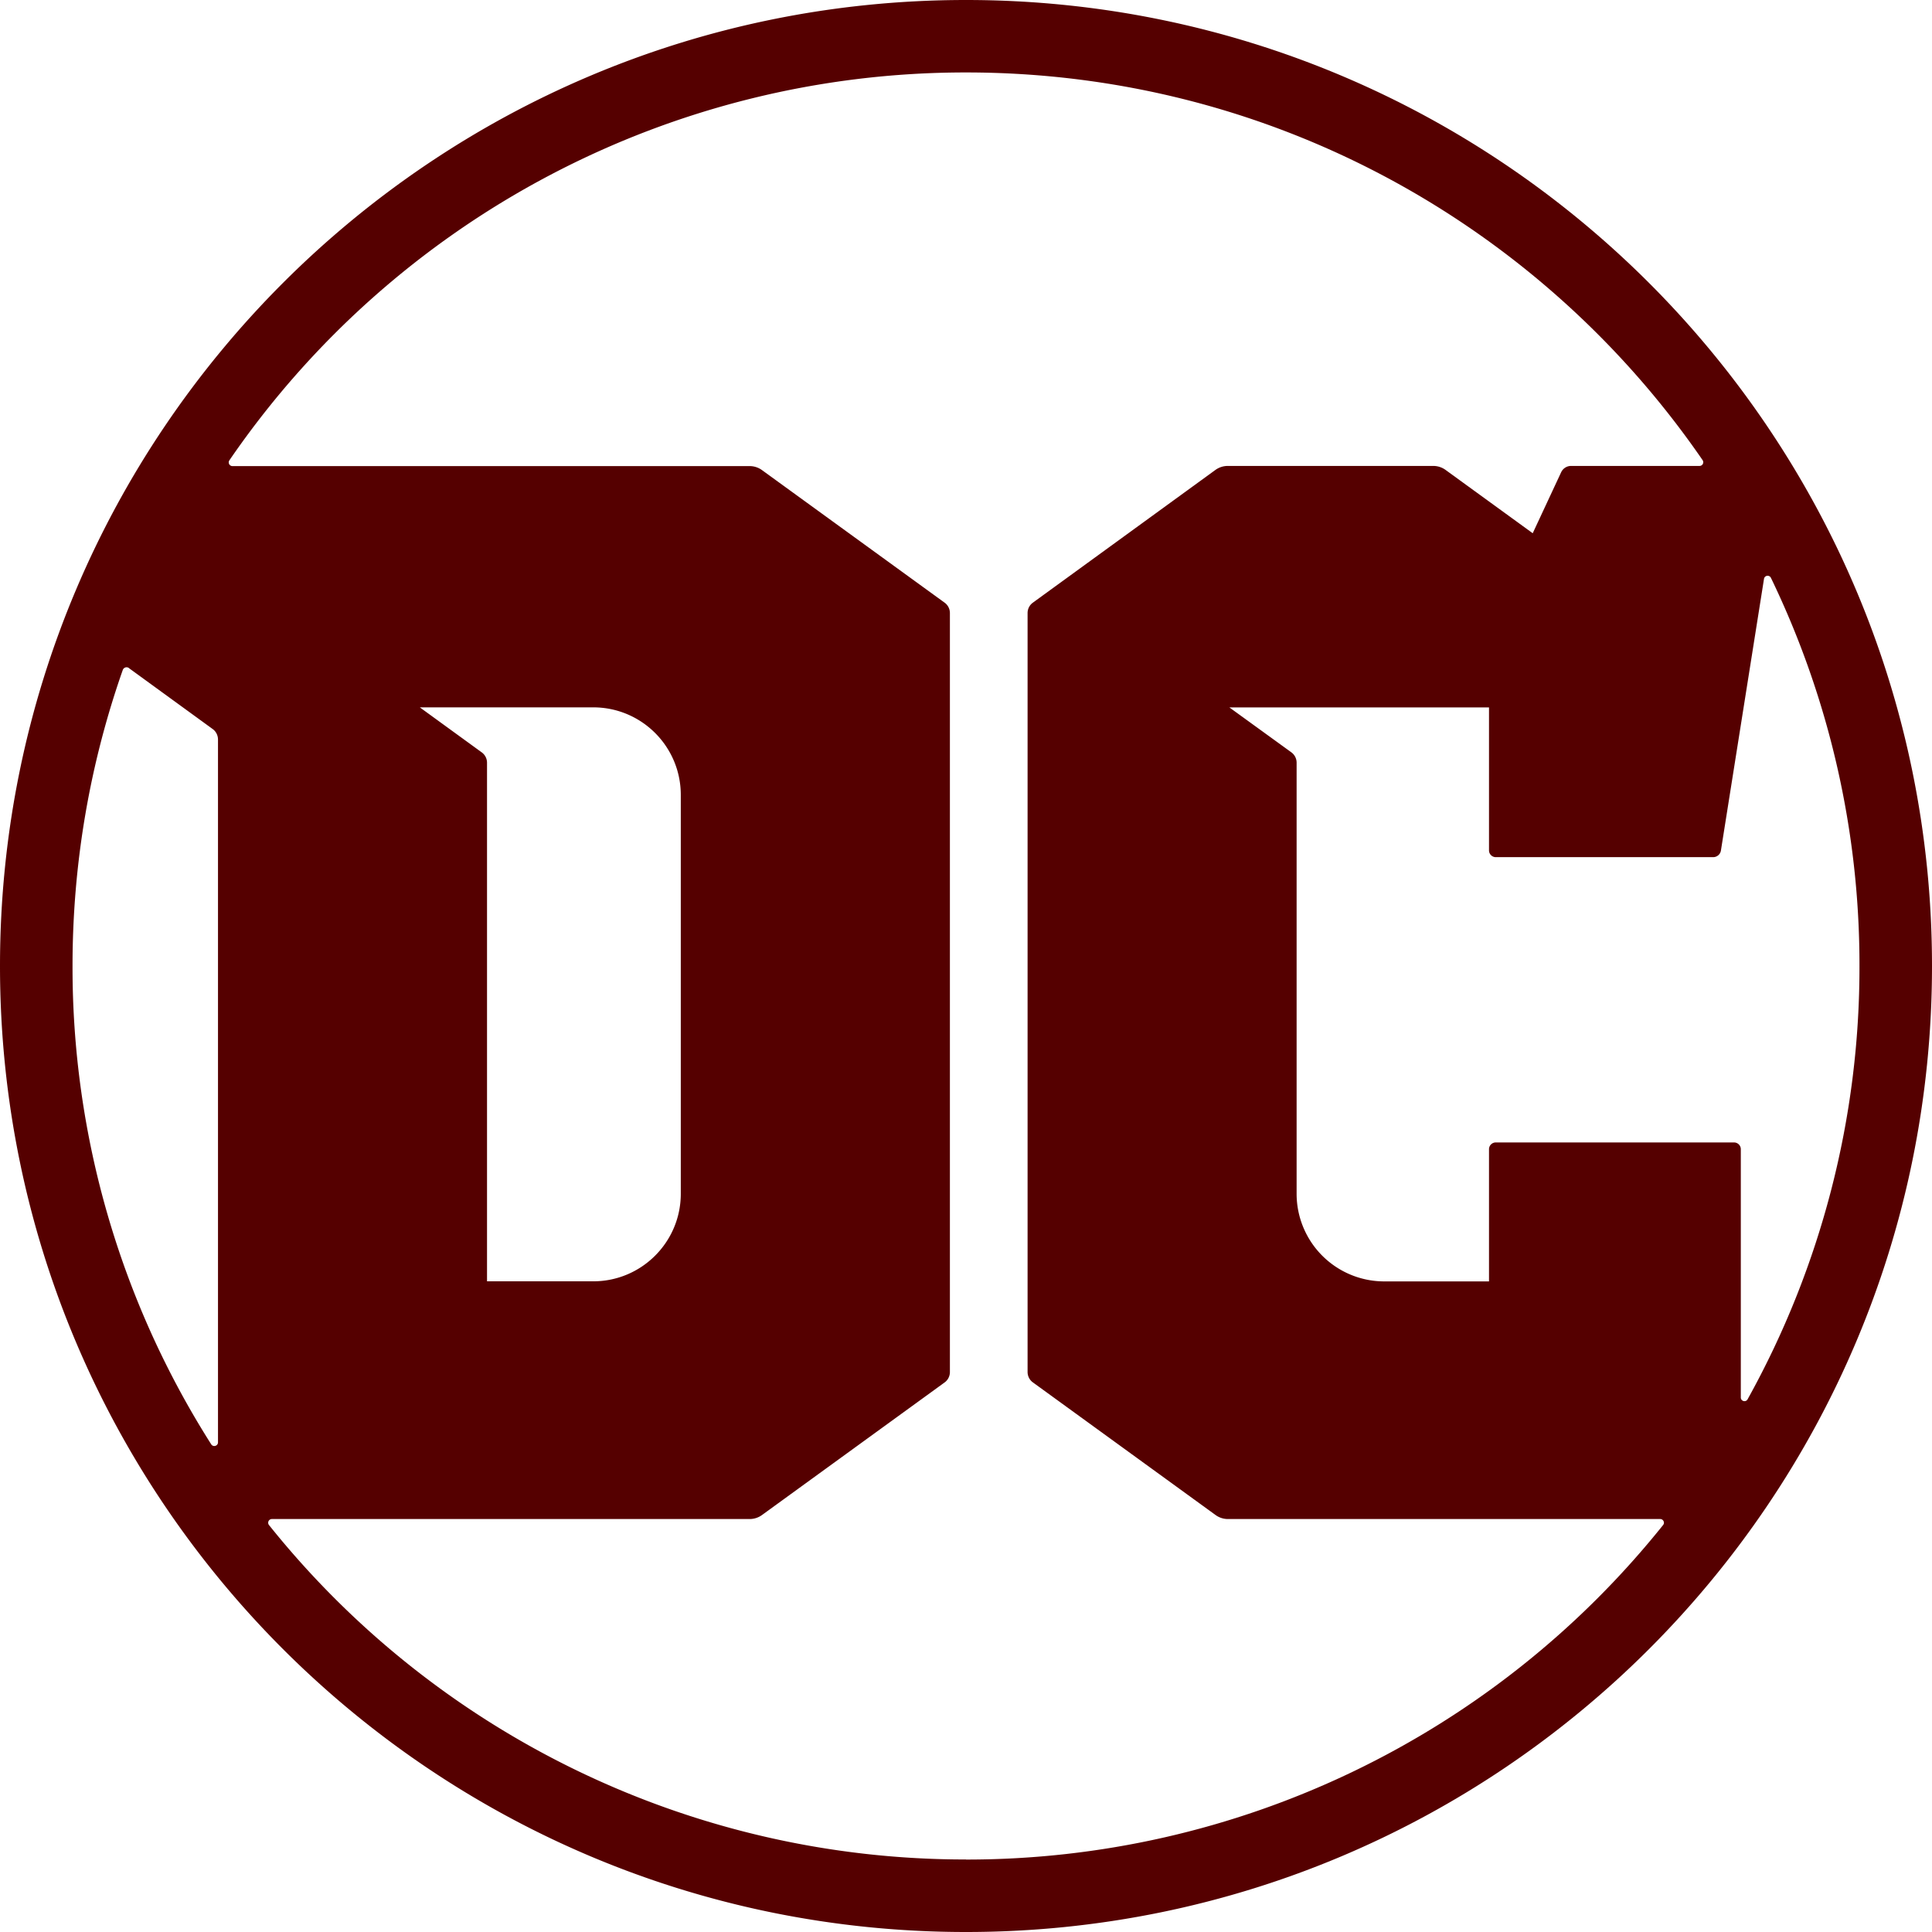<svg role="img" width="32px" height="32px" viewBox="0 0 24 24" xmlns="http://www.w3.org/2000/svg"><title>DC Entertainment</title><path fill="#500f5" d="M5.215 8.787h2.154c.601 0 1.088.487 1.088 1.088v4.954c0 .6-.487 1.088-1.088 1.088H6.05V9.475a.159.159 0 00-.066-.129zM12 23.099a11.078 11.078 0 01-8.659-4.155.046.046 0 01.036-.074h5.936a.26.26 0 00.153-.05l2.27-1.648a.159.159 0 00.064-.128V7.616a.159.159 0 00-.065-.129L9.466 5.84a.261.261 0 00-.153-.05H2.886a.046.046 0 01-.037-.071A11.087 11.087 0 0112 .9c3.798 0 7.15 1.907 9.151 4.817a.046.046 0 01-.038.071h-1.597c-.052 0-.1.03-.123.079l-.353.757-1.082-.786a.26.26 0 00-.153-.05h-2.553a.261.261 0 00-.154.05L12.83 7.487a.159.159 0 00-.065.129v9.428c0 .05.024.098.065.128l2.27 1.648a.26.26 0 00.153.05h5.371c.038 0 .06.045.036.074A11.078 11.078 0 0112 23.1zM1.602 8.3l1.038.755c.043.03.068.08.068.132v8.73c0 .046-.06.063-.084.025A11.046 11.046 0 01.901 12c0-1.289.22-2.526.624-3.677a.05.05 0 01.077-.024zm13.67.488h3.225v1.776c0 .046.038.084.084.084h2.701a.098.098 0 00.096-.083l.535-3.374c.007-.044.066-.053.086-.013a11.053 11.053 0 011.1 4.823 11.05 11.05 0 01-1.39 5.382c-.022.04-.084.024-.084-.023v-3.084a.084.084 0 00-.084-.084h-2.96a.084.084 0 00-.084.084v1.642h-1.301a1.089 1.089 0 01-1.089-1.088V9.475a.159.159 0 00-.065-.129zM12 0C5.373 0 0 5.373 0 12s5.373 12 12 12 12-5.373 12-12S18.627 0 12 0Z"/></svg>
